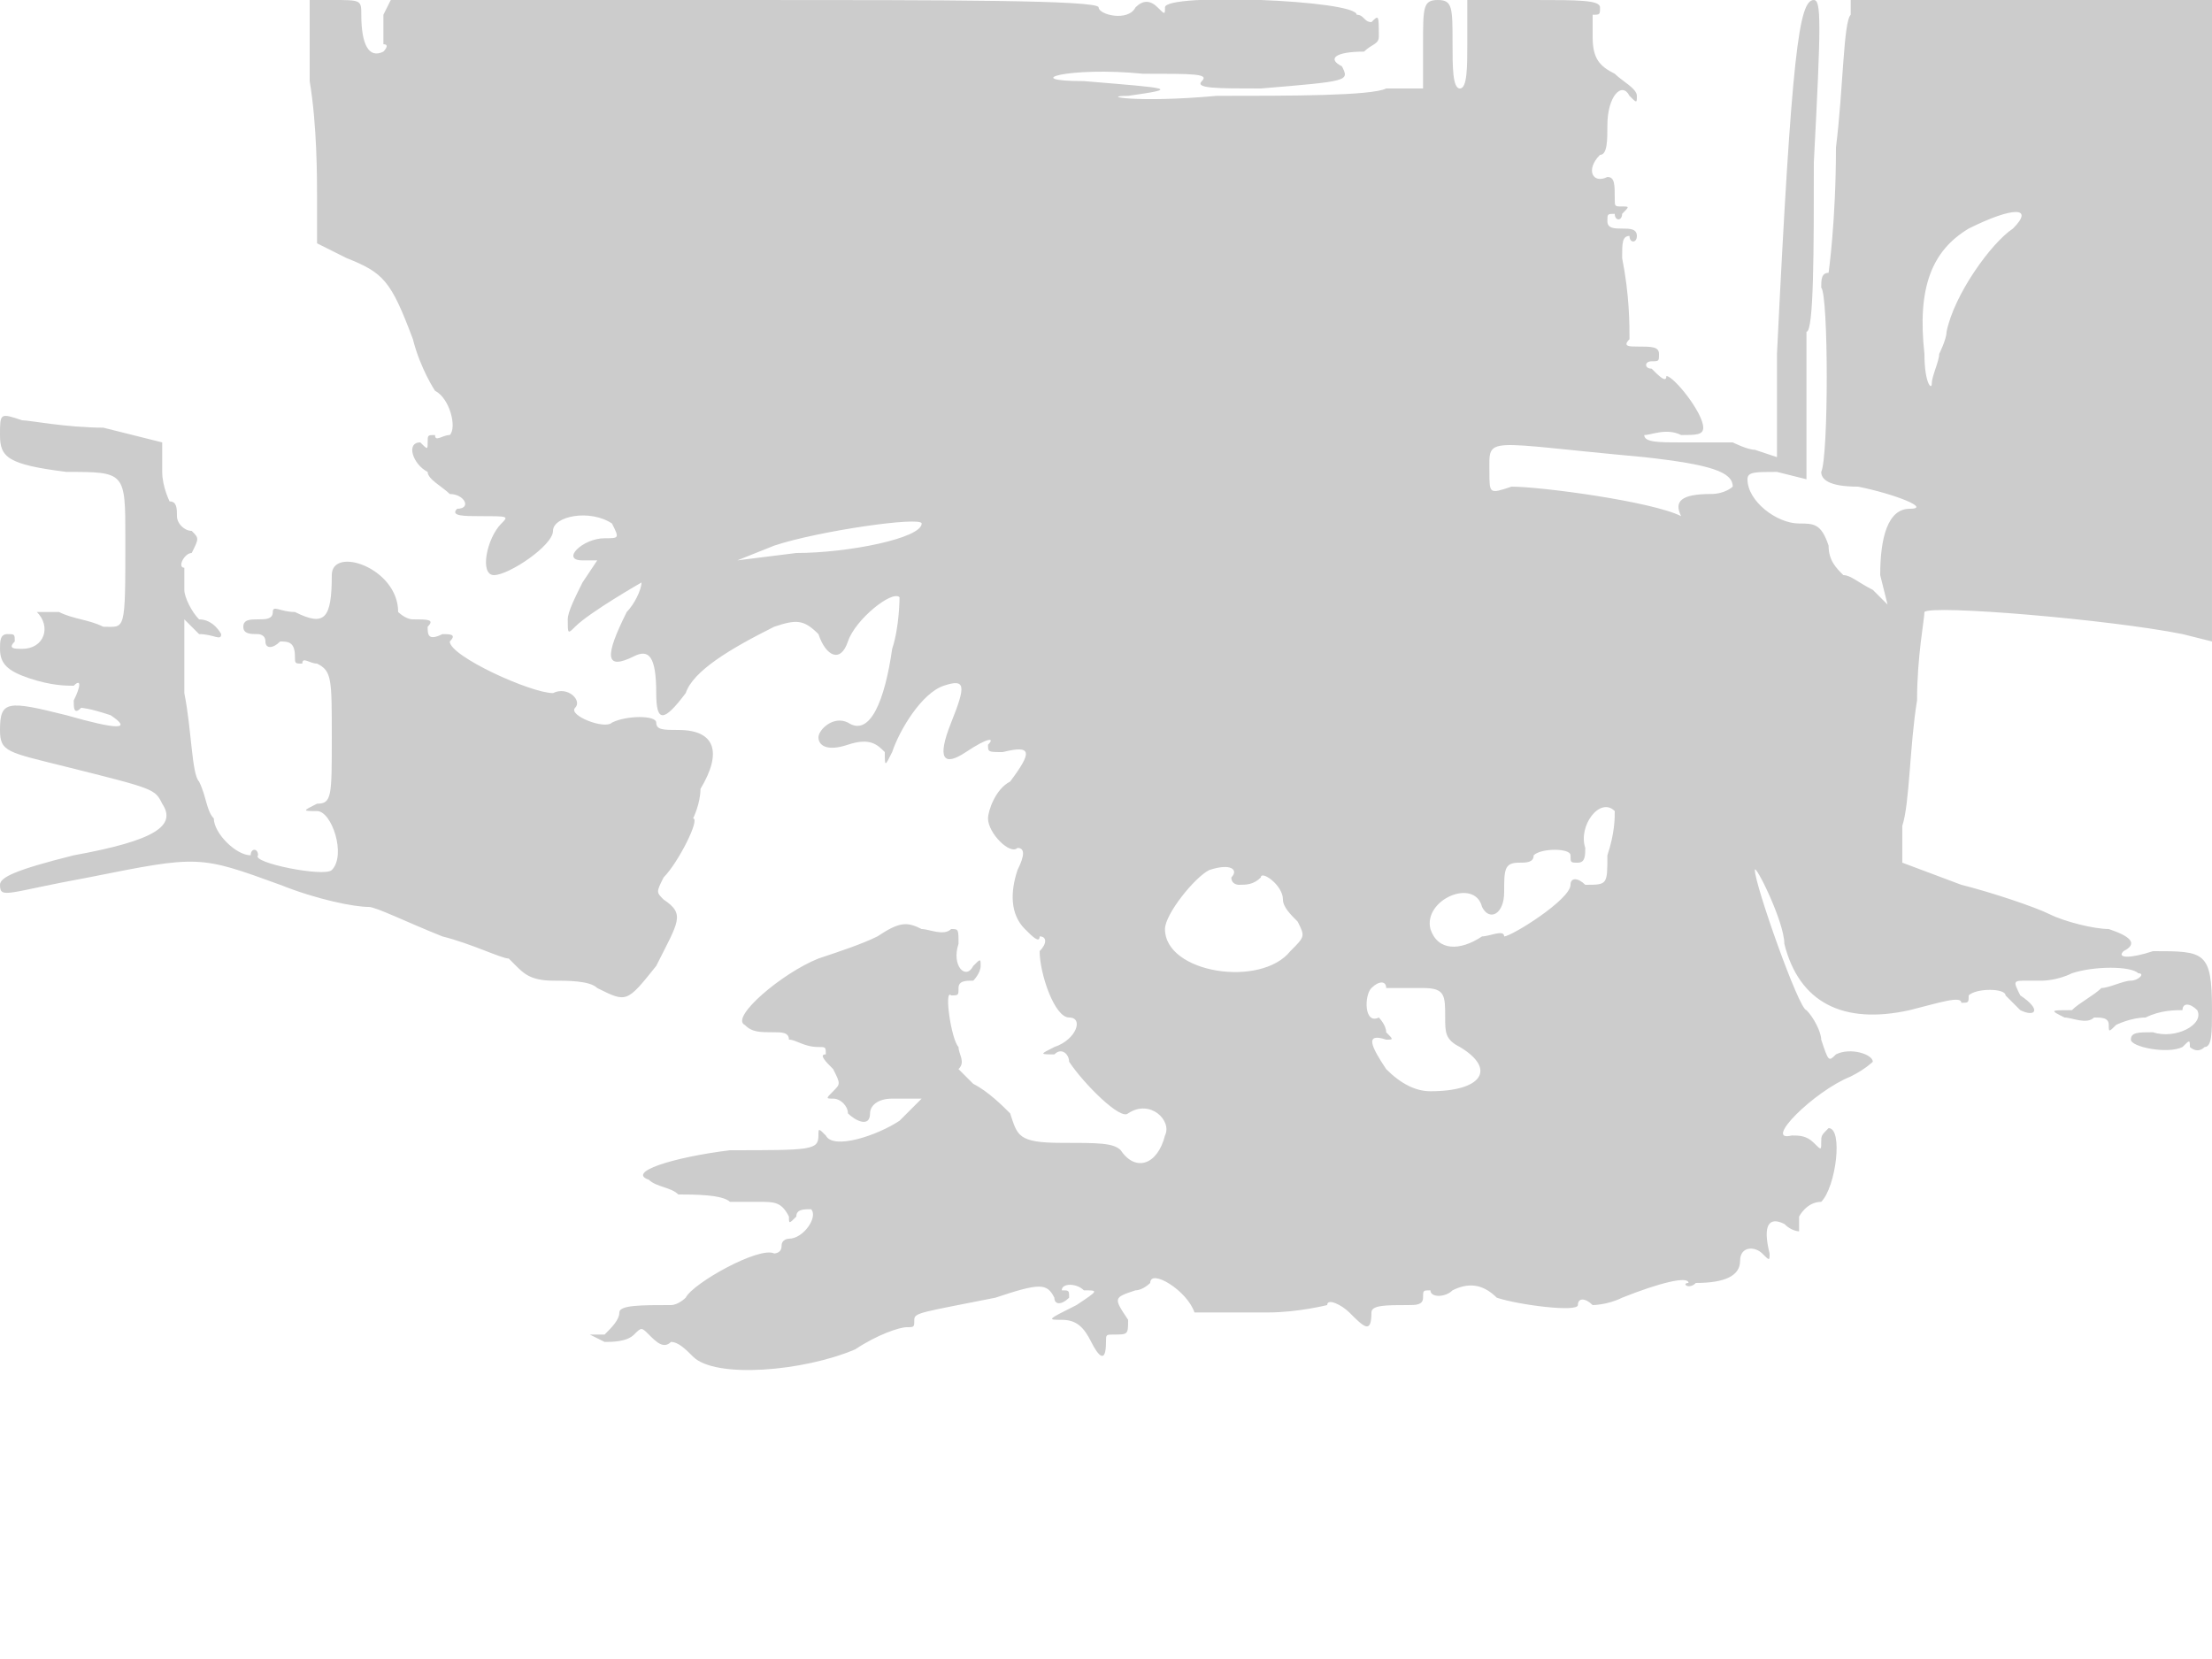 <svg version="1" xmlns="http://www.w3.org/2000/svg" width="400" height="300" viewBox="0 0 300 225"><path d="M42 11c1 6 1 13 1 16v6l4 2c5 2 6 3 9 11 1 4 3 7 3 7 2 1 3 5 2 6-1 0-2 1-2 0-1 0-1 0-1 1s0 1-1 0c-2 0-1 3 1 4 0 1 2 2 3 3 2 0 3 2 1 2-1 1 1 1 3 1 4 0 4 0 3 1-2 2-3 7-1 7s8-4 8-6 5-3 8-1c1 2 1 2-1 2-3 0-6 3-3 3h2l-2 3c-1 2-2 4-2 5 0 2 0 2 1 1 2-2 9-6 9-6 0 1-1 3-2 4-3 6-3 8 1 6 2-1 3 0 3 5 0 4 1 4 4 0 1-3 6-6 12-9 3-1 4-1 6 1 1 3 3 4 4 1s6-7 7-6c0 0 0 4-1 7-1 7-3 12-6 10-2-1-4 1-4 2s1 2 4 1 4 0 5 1c0 2 0 2 1 0 1-3 4-8 7-9s3 0 1 5-1 6 2 4 4-2 3-1c0 1 0 1 2 1 4-1 4 0 1 4-2 1-3 4-3 5 0 2 3 5 4 4 1 0 1 1 0 3-1 3-1 6 1 8 1 1 2 2 2 1 1 0 1 1 0 2 0 3 2 9 4 9s1 3-2 4c-2 1-2 1 0 1 1-1 2 0 2 1 2 3 7 8 8 7 3-2 6 1 5 3-1 4-4 5-6 2-1-1-3-1-8-1-6 0-6-1-7-4-1-1-3-3-5-4l-2-2c1-1 0-2 0-3-1-1-2-8-1-7 1 0 1 0 1-1s1-1 2-1c0 0 1-1 1-2s0-1-1 0c-1 2-3 0-2-3 0-2 0-2-1-2-1 1-3 0-4 0-2-1-3-1-6 1-2 1-5 2-8 3-5 2-12 8-10 9 1 1 2 1 4 1 1 0 2 0 2 1 1 0 2 1 4 1 1 0 1 0 1 1-1 0 0 1 1 2 1 2 1 2 0 3s-1 1 0 1 2 1 2 2c1 1 3 2 3 0 0-1 1-2 3-2h4l-3 3c-3 2-9 4-10 2-1-1-1-1-1 0 0 2-1 2-12 2-8 1-14 3-11 4 1 1 3 1 4 2 2 0 6 0 7 1h4c2 0 3 0 4 2 0 1 0 1 1 0 0-1 1-1 2-1 1 1-1 4-3 4 0 0-1 0-1 1s-1 1-1 1c-2-1-11 4-12 6 0 0-1 1-2 1-4 0-7 0-7 1s-1 2-2 3h-2l2 1c1 0 3 0 4-1s1-1 2 0 2 2 3 1c1 0 2 1 3 2 3 3 15 2 22-1 3-2 6-3 7-3s1 0 1-1 1-1 11-3c6-2 7-2 8 0 0 1 1 1 2 0 0-1 0-1-1-1-1 1-1 1 0 0 0-1 2-1 3 0 2 0 2 0-1 2-4 2-4 2-2 2s3 1 4 3 2 3 2 0c0-1 0-1 1-1 2 0 2 0 2-2-2-3-2-3 1-4 1 0 2-1 2-1 0-2 5 1 6 4h10c4 0 8-1 8-1 0-1 2 0 3 1 2 2 3 3 3 0 0-1 2-1 5-1 1 0 2 0 2-1s0-1 1-1c0 1 2 1 3 0 2-1 4-1 6 1 3 1 11 2 11 1s1-1 2 0c0 0 2 0 4-1 5-2 9-3 9-2-1 0 0 1 1 0 4 0 6-1 6-3s2-2 3-1 1 1 1 0c-1-4 0-5 2-4 1 1 2 1 2 1v-2s1-2 3-2c2-2 3-10 1-10-1 1-1 1-1 2s0 1-1 0-2-1-3-1c-4 1 3-6 8-8 2-1 3-2 3-2 0-1-3-2-5-1-1 1-1 1-2-2 0-1-1-3-2-4-1 0-7-17-7-19 0-1 4 7 4 10 2 8 8 11 17 9 4-1 7-2 7-1 1 0 1 0 1-1 1-1 5-1 5 0l2 2c2 1 3 0 0-2-1-2-1-2 1-2h2s2 0 4-1c3-1 8-1 9 0 1 0 0 1-1 1s-3 1-4 1c-1 1-3 2-4 3-3 0-3 0-1 1 1 0 3 1 4 0 1 0 2 0 2 1s0 1 1 0c0 0 2-1 4-1 2-1 4-1 5-1 0-1 1-1 2 0 1 2-3 4-6 3-2 0-3 0-3 1s5 2 7 1c1-1 1-1 1 0 0 0 1 1 2 0 1 0 1-2 1-5 0-8-1-8-8-8-3 1-5 1-4 0 2-1 1-2-2-3-2 0-6-1-8-2s-8-3-12-4l-8-3v-5c1-3 1-11 2-17 0-6 1-11 1-12 1-1 25 1 35 3l4 1V0h-49v2c-1 1-1 10-2 18 0 10-1 17-1 17-1 0-1 1-1 2 1 1 1 23 0 25 0 1 1 2 5 2 5 1 10 3 7 3s-4 4-4 9l1 4-2-2c-2-1-3-2-4-2-1-1-2-2-2-4-1-3-2-3-4-3-3 0-7-3-7-6 0-1 1-1 4-1l4 1V55 45c1 0 1-11 1-23 1-19 1-22 0-22-2 0-3 7-5 48v14l-3-1c-1 0-3-1-3-1h-7c-3 0-5 0-5-1 1 0 3-1 5 0 2 0 3 0 3-1 0-2-4-7-5-7 0 1-1 0-2-1-1 0-1-1 0-1s1 0 1-1-1-1-3-1c-1 0-2 0-1-1 0-2 0-6-1-11 0-2 0-3 1-3 0 1 1 1 1 0s-1-1-2-1-2 0-2-1 0-1 1-1c0 1 1 1 1 0 1-1 1-1 0-1s-1 0-1-1c0-2 0-3-1-3-2 1-3-1-1-3 1 0 1-2 1-4 0-4 2-6 3-4 1 1 1 1 1 0s-2-2-3-3c-2-1-3-2-3-5V2c1 0 1 0 1-1s-3-1-9-1h-9v6c0 3 0 6-1 6s-1-3-1-6c0-5 0-6-2-6s-2 1-2 6v6h-5c-2 1-13 1-23 1-11 1-16 0-12 0 7-1 6-1-6-2-9 0-2-2 8-1 7 0 9 0 8 1s2 1 8 1c12-1 12-1 11-3-2-1-1-2 3-2 1-1 2-1 2-2 0-3 0-3-1-2-1 0-1-1-2-1 0-2-26-3-26-1 0 1 0 1-1 0s-2-1-3 0c-1 2-5 1-5 0s-21-1-48-1H53l-1 2v4c1 0 0 1 0 1-2 1-3-1-3-5 0-2 0-2-4-2h-3v11zm231 20c-3 2-8 9-9 14 0 1-1 3-1 3 0 1-1 3-1 4s-1 0-1-4c-1-9 1-14 6-17 6-3 9-3 6 0zm-50 31c9 1 12 2 12 4 0 0-1 1-3 1-4 0-5 1-4 3 1 1 1 1 0 0-4-2-19-4-23-4-3 1-3 1-3-2 0-5-1-4 21-2zm-98 9c0 2-10 4-17 4l-8 1 5-2c6-2 20-4 20-3zm94 39c0 1 0 3-1 6 0 4 0 4-3 4-1-1-2-1-2 0 0 2-8 7-9 7 0-1-2 0-3 0-3 2-6 2-7-1-1-4 6-7 7-3 1 2 3 1 3-2s0-4 2-4c1 0 2 0 2-1 1-1 5-1 5 0s0 1 1 1 1-1 1-2c-1-3 2-7 4-5zm-52 9c0 1 1 1 1 1 1 0 2 0 3-1 0-1 3 1 3 3 0 1 1 2 2 3 1 2 1 2-1 4-4 5-17 3-17-3 0-2 4-7 6-8 3-1 4 0 3 1zm26 15c3 0 3 1 3 4 0 2 0 3 2 4 5 3 3 6-4 6-2 0-4-1-6-3-2-3-3-5 0-4 1 0 1 0 0-1 0-1-1-2-1-2-2 1-2-3-1-4s2-1 2 0h5zM0 59c0 3 1 4 9 5 8 0 8 0 8 9 0 13 0 12-3 12-2-1-4-1-6-2H5c-1-1-1-1 0 0 2 2 1 5-2 5-1 0-2 0-1-1 0-1 0-1-1-1s-1 1-1 2c0 2 1 3 4 4s5 1 6 1c1-1 1 0 0 2 0 1 0 2 1 1 0 0 1 0 4 1 3 2 1 2-6 0-8-2-9-2-9 2 0 3 1 3 9 5 12 3 12 3 13 5 2 3-1 5-12 7-8 2-10 3-10 4 0 2 1 1 12-1 15-3 15-3 26 1 5 2 10 3 12 3 1 0 5 2 10 4 4 1 8 3 9 3l1 1c1 1 2 2 5 2 2 0 5 0 6 1 4 2 4 2 8-3 3-6 4-7 1-9-1-1-1-1 0-3 2-2 5-8 4-8 0 0 1-2 1-4 3-5 2-8-3-8-2 0-3 0-3-1s-4-1-6 0c-1 1-6-1-5-2s-1-3-3-2c-3 0-14-5-14-7 1-1 0-1-1-1-2 1-2 0-2-1 1-1 0-1-2-1-1 0-2-1-2-1 0-6-9-9-9-5 0 6-1 7-5 5-2 0-3-1-3 0s-1 1-2 1-2 0-2 1 1 1 2 1c0 0 1 0 1 1s1 1 2 0c1 0 2 0 2 2 0 1 0 1 1 1 0-1 1 0 2 0 2 1 2 2 2 10s0 9-2 9c-2 1-2 1 0 1s4 6 2 8c-1 1-11-1-10-2 0-1-1-1-1 0-2 0-5-3-5-5-1-1-1-3-2-5-1-1-1-7-2-12V84l2 2c2 0 3 1 3 0 0 0-1-2-3-2-1-1-2-3-2-4v-3c-1 0 0-2 1-2 1-2 1-2 0-3-1 0-2-1-2-2s0-2-1-2c0 0-1-2-1-4v-4l-8-2c-5 0-10-1-11-1-3-1-3-1-3 2z" fill="#ccc"/></svg>